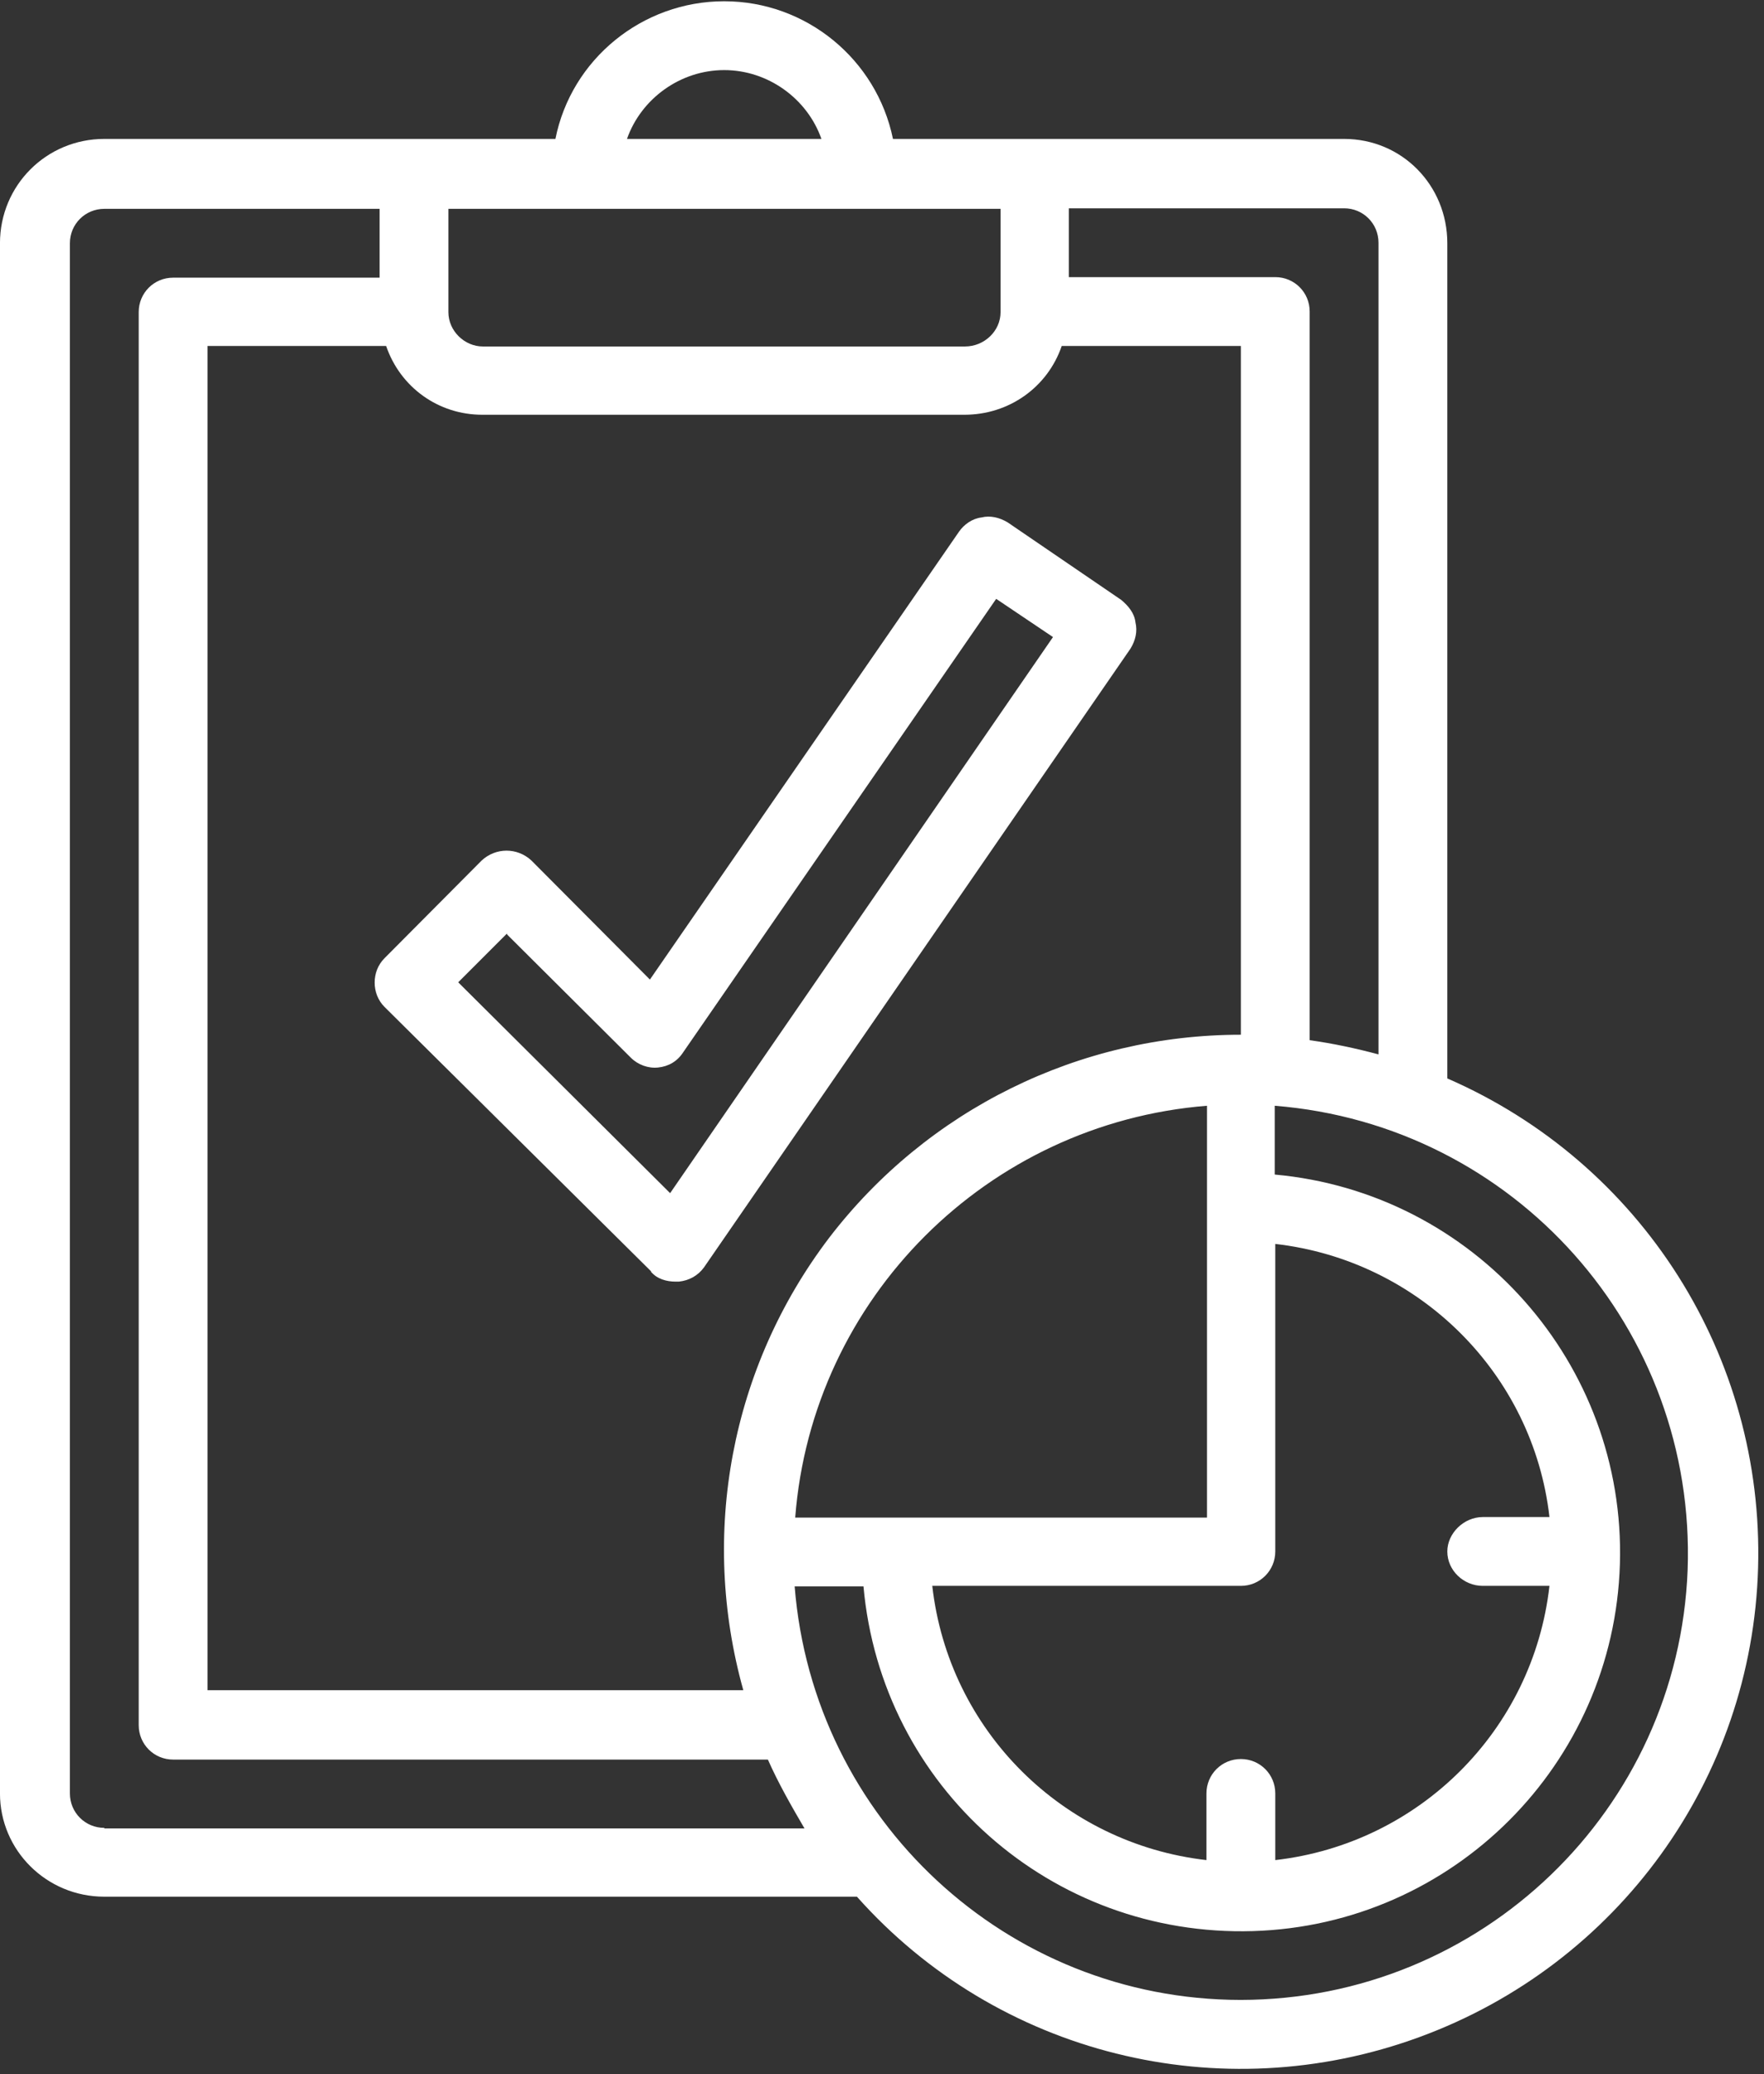 <svg width="74" height="87" viewBox="0 0 74 87" fill="none" xmlns="http://www.w3.org/2000/svg">
<rect x="0" y="0" width="74" height="87" fill="#333333" stroke="none"/>
<path fill-rule="evenodd" clip-rule="evenodd" d="M60.715 10.203V45.235C68.872 48.786 74.004 56.897 73.752 65.764C73.5 74.631 67.864 82.398 59.547 85.445C51.184 88.515 41.836 86.178 35.948 79.557H4.376C1.947 79.557 -0.001 77.609 -0.001 75.226V10.203C-0.001 7.774 1.947 5.827 4.376 5.827H23.3C23.965 2.482 26.944 0.053 30.38 0.053C33.817 0.053 36.773 2.482 37.46 5.827H56.385C58.813 5.827 60.715 7.774 60.715 10.203ZM57.828 44.227V10.203V10.18C57.828 9.378 57.187 8.737 56.385 8.737H44.837V11.624H53.498C54.3 11.624 54.941 12.265 54.941 13.067V43.631C55.927 43.769 56.889 43.975 57.828 44.227ZM65 66.52H62.204C61.403 66.52 60.715 65.878 60.715 65.076C60.715 64.32 61.403 63.633 62.204 63.633H65C64.312 57.607 59.524 52.865 53.498 52.177V65.076C53.498 65.878 52.856 66.52 52.055 66.52H39.109C39.797 72.591 44.585 77.334 50.611 78.022V75.226C50.611 74.424 51.253 73.783 52.055 73.783C52.856 73.783 53.498 74.424 53.498 75.226V78.022C59.524 77.334 64.312 72.591 65 66.52ZM20.23 17.397C18.397 17.397 16.794 16.252 16.198 14.511H8.706V70.896H31.182C29.349 64.343 30.655 57.355 34.779 51.925C38.903 46.541 45.273 43.402 52.055 43.402V14.511H44.54C43.944 16.252 42.317 17.397 40.461 17.397H20.23ZM50.634 63.656V46.381C41.424 47.114 34.069 54.446 33.359 63.656H50.634ZM34.459 5.827C33.863 4.132 32.213 2.94 30.38 2.94C28.547 2.94 26.898 4.132 26.302 5.827H34.459ZM41.974 13.09V8.76H18.81V13.09C18.81 13.892 19.497 14.533 20.253 14.533H40.484C41.286 14.533 41.974 13.892 41.974 13.09ZM2.932 75.226C2.932 76.028 3.574 76.67 4.376 76.67V76.693H33.748C33.198 75.753 32.648 74.791 32.213 73.806H7.262C6.46 73.806 5.819 73.164 5.819 72.362V13.09C5.819 12.288 6.46 11.647 7.262 11.647H15.923V8.76H4.376C3.574 8.76 2.932 9.401 2.932 10.203V75.226ZM33.336 66.543C34.114 76.322 42.242 83.881 52.043 83.887C52.039 83.887 52.035 83.887 52.032 83.887H52.055C52.051 83.887 52.047 83.887 52.043 83.887C62.142 83.881 70.407 75.91 70.796 65.856C71.163 55.751 63.533 47.182 53.475 46.381V49.267C61.838 50.023 68.207 57.195 67.955 65.603C67.703 73.989 60.967 80.748 52.559 81C44.104 81.252 36.979 74.951 36.223 66.543H33.336ZM28.341 53.758C27.951 53.758 27.562 53.644 27.31 53.346V53.323L16.129 42.234C15.579 41.684 15.579 40.744 16.129 40.194L20.207 36.093C20.803 35.543 21.697 35.543 22.292 36.093L27.264 41.088L40.232 22.3C40.438 22.003 40.782 21.751 41.172 21.705C41.538 21.613 41.928 21.705 42.271 21.911L47.037 25.164C47.335 25.416 47.587 25.714 47.633 26.104C47.724 26.493 47.633 26.86 47.426 27.204L29.532 53.162C29.28 53.506 28.914 53.712 28.478 53.758H28.341ZM26.462 44.364L21.284 39.209L21.261 39.163L19.222 41.203L28.112 50.047L44.173 26.722L41.79 25.119L28.662 44.135C28.41 44.525 28.043 44.731 27.608 44.777C27.195 44.823 26.76 44.662 26.462 44.364Z" fill="white"/>
</svg>
